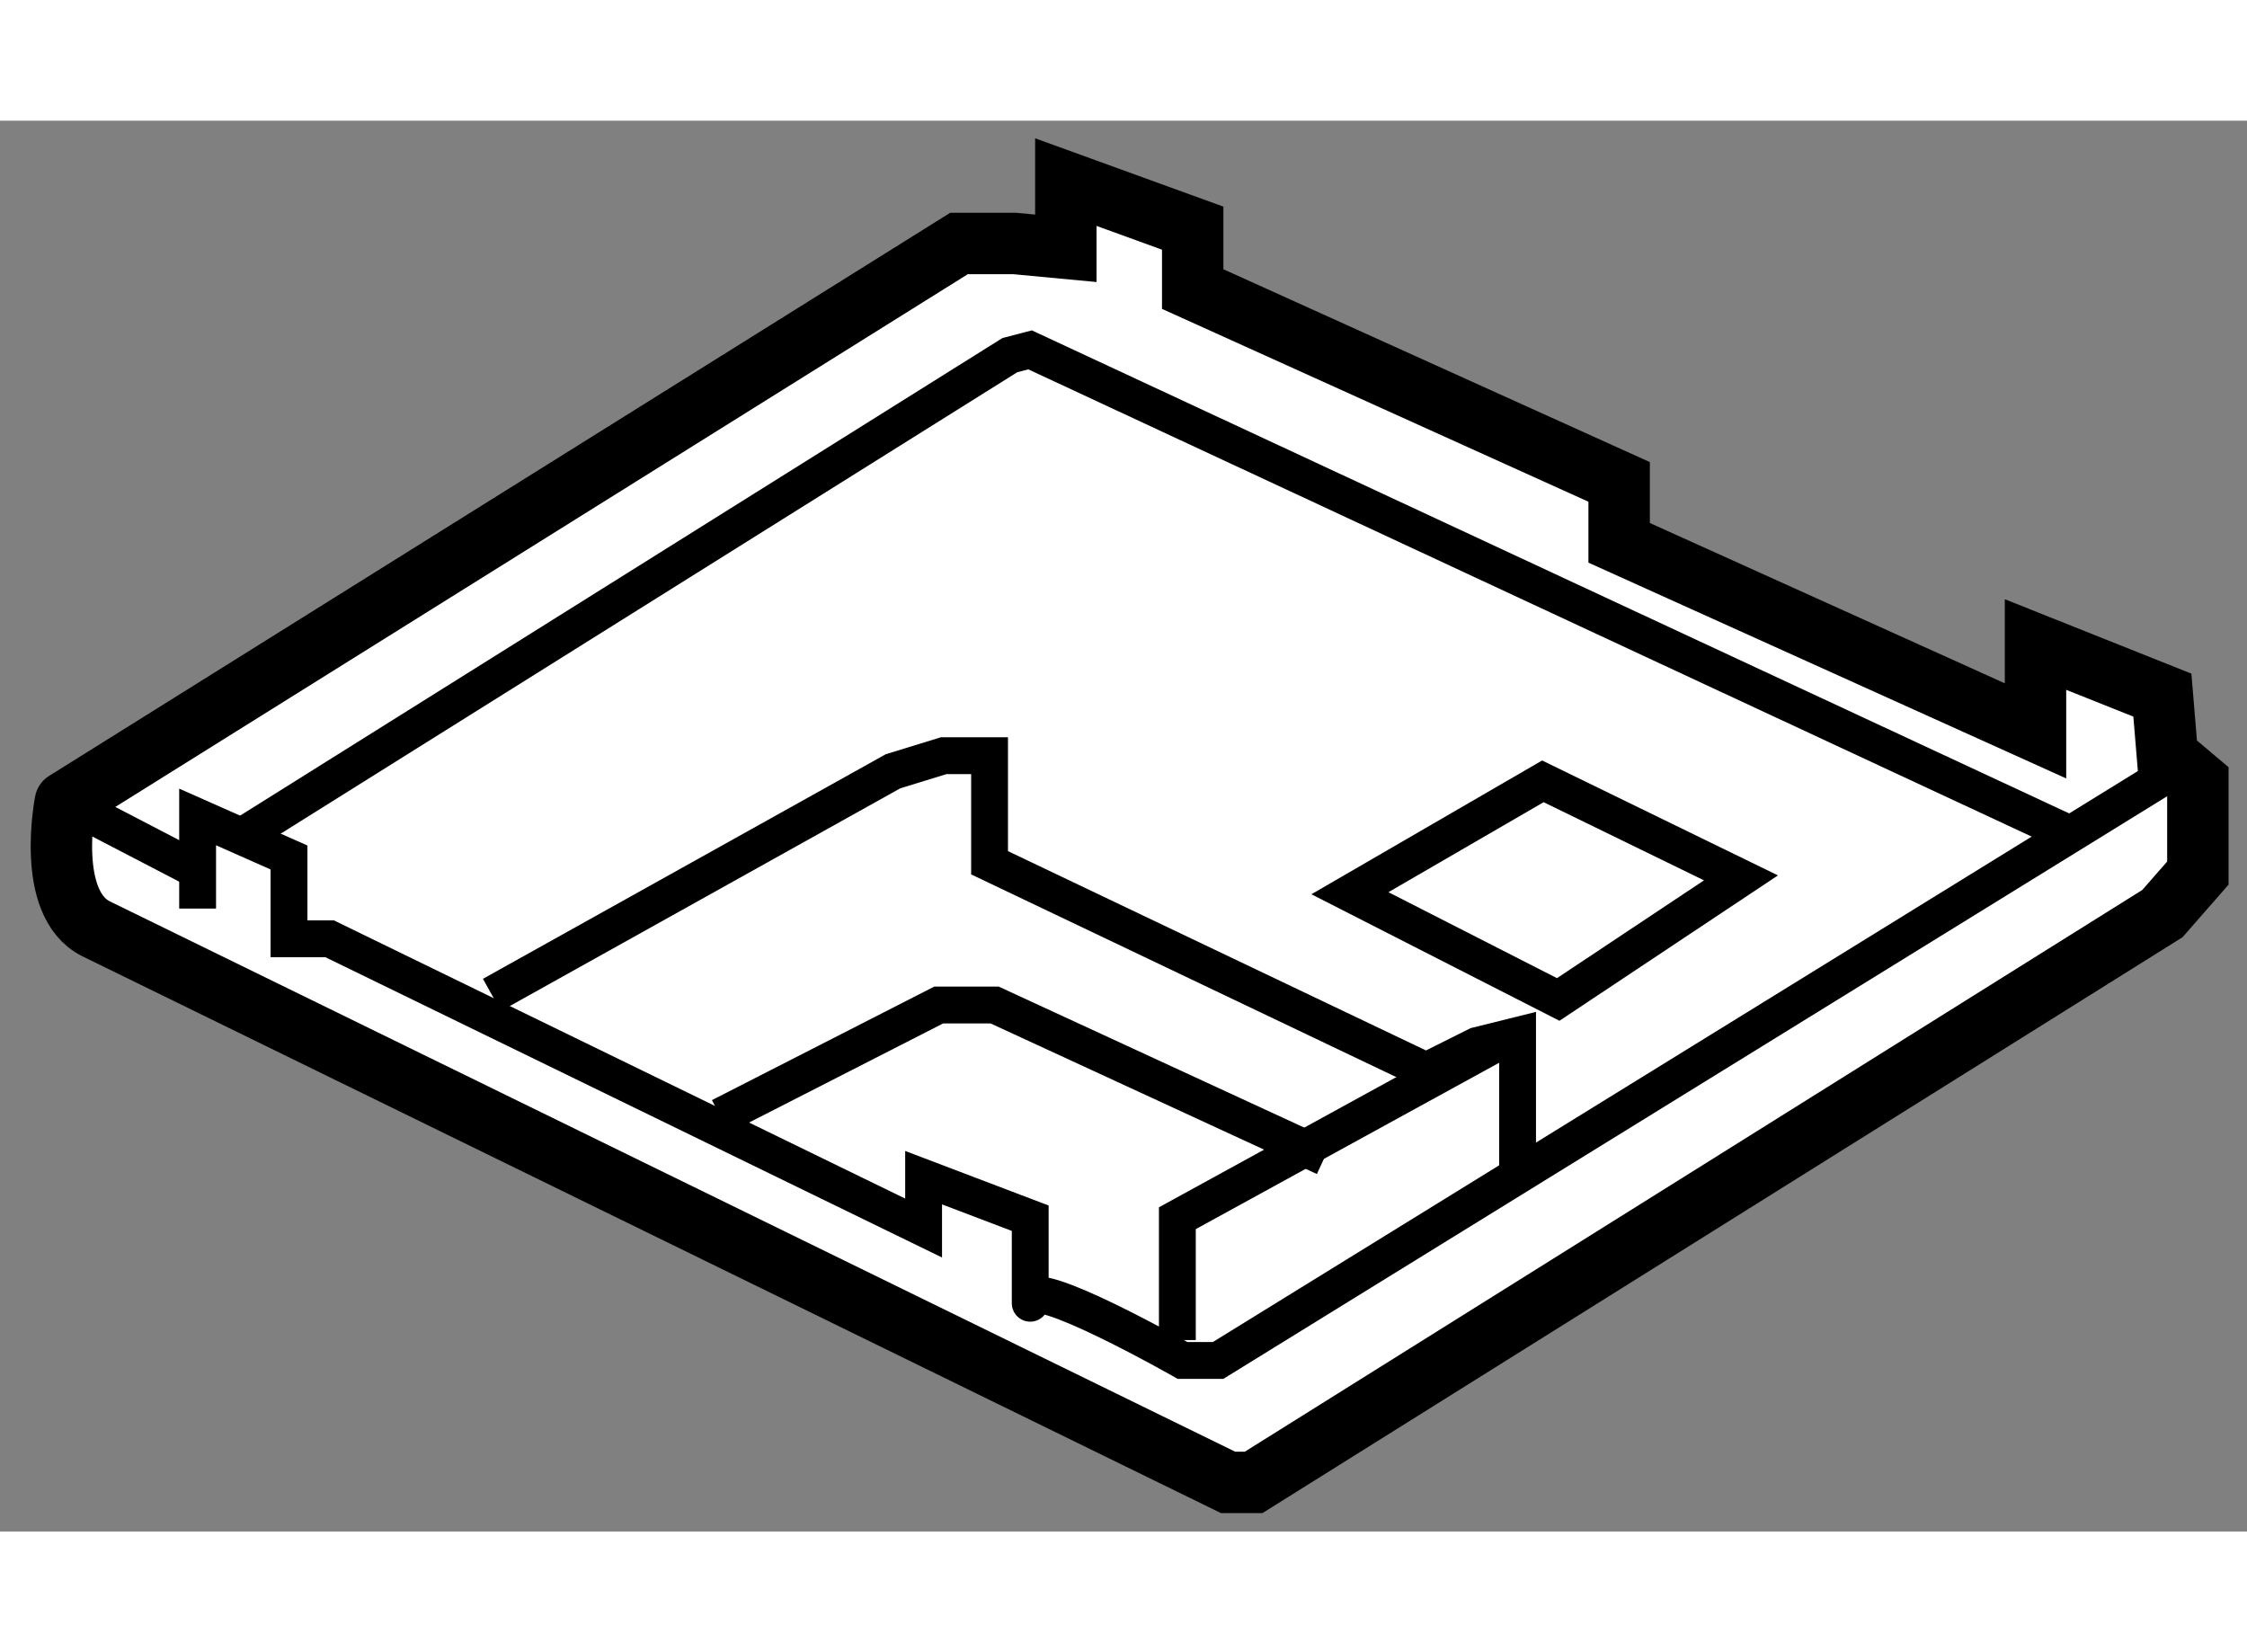 <?xml version="1.0" encoding="utf-8"?>
<!-- Generator: Adobe Illustrator 15.1.0, SVG Export Plug-In . SVG Version: 6.00 Build 0)  -->
<!DOCTYPE svg PUBLIC "-//W3C//DTD SVG 1.1//EN" "http://www.w3.org/Graphics/SVG/1.1/DTD/svg11.dtd">
<svg version="1.1" xmlns="http://www.w3.org/2000/svg" xmlns:xlink="http://www.w3.org/1999/xlink" x="0px" y="0px" width="244.8px"
	 height="180px" viewBox="44.703 142.437 18.295 11.487" enable-background="new 0 0 244.8 180" xml:space="preserve">
	
<rect x="44.703" y="142.437" width="18.295" height="11.487" fill="#808080" stroke="none"/>
	
<g><path fill="#FFFFFF" stroke="#000000" stroke-width="0.5" d="M45.484,149.016l9.218,4.508h0.208l7.399-4.631l0.289-0.33v-0.746
			l-0.248-0.209l-0.041-0.494l-1.033-0.412v0.703l-3.39-1.531v-0.496l-3.472-1.57v-0.496l-1.033-0.375v0.539l-0.415-0.039H52.76
			h-0.249l-7.276,4.547C45.235,147.982,45.071,148.809,45.484,149.016z"></path><path fill="none" stroke="#000000" stroke-width="0.3" d="M46.312,148.852v-0.746l0.744,0.33v0.662h0.331l4.836,2.355v-0.41
			l0.868,0.33c0,0,0,0.867,0,0.662c0-0.209,1.24,0.496,1.24,0.496h0.29l7.771-4.797"></path><polyline fill="none" stroke="#000000" stroke-width="0.3" points="46.725,148.23 52.925,144.346 53.09,144.303 61.523,148.23 		
			"></polyline><polygon fill="none" stroke="#000000" stroke-width="0.3" points="55.694,148.727 57.39,149.592 58.878,148.602 57.265,147.816 		
			"></polygon><polyline fill="none" stroke="#000000" stroke-width="0.3" points="48.708,149.555 51.974,147.734 52.387,147.607 52.76,147.607 
			52.76,148.479 56.315,150.174 56.729,149.967 57.059,149.885 57.059,150.959 		"></polyline><polyline fill="none" stroke="#000000" stroke-width="0.3" points="50.568,150.545 52.346,149.637 52.801,149.637 55.488,150.877 
					"></polyline><polyline fill="none" stroke="#000000" stroke-width="0.3" points="54.289,152.365 54.289,151.578 54.289,151.373 56.853,149.967 
					"></polyline><line fill="none" stroke="#000000" stroke-width="0.3" x1="45.235" y1="147.982" x2="46.27" y2="148.52"></line></g>


</svg>